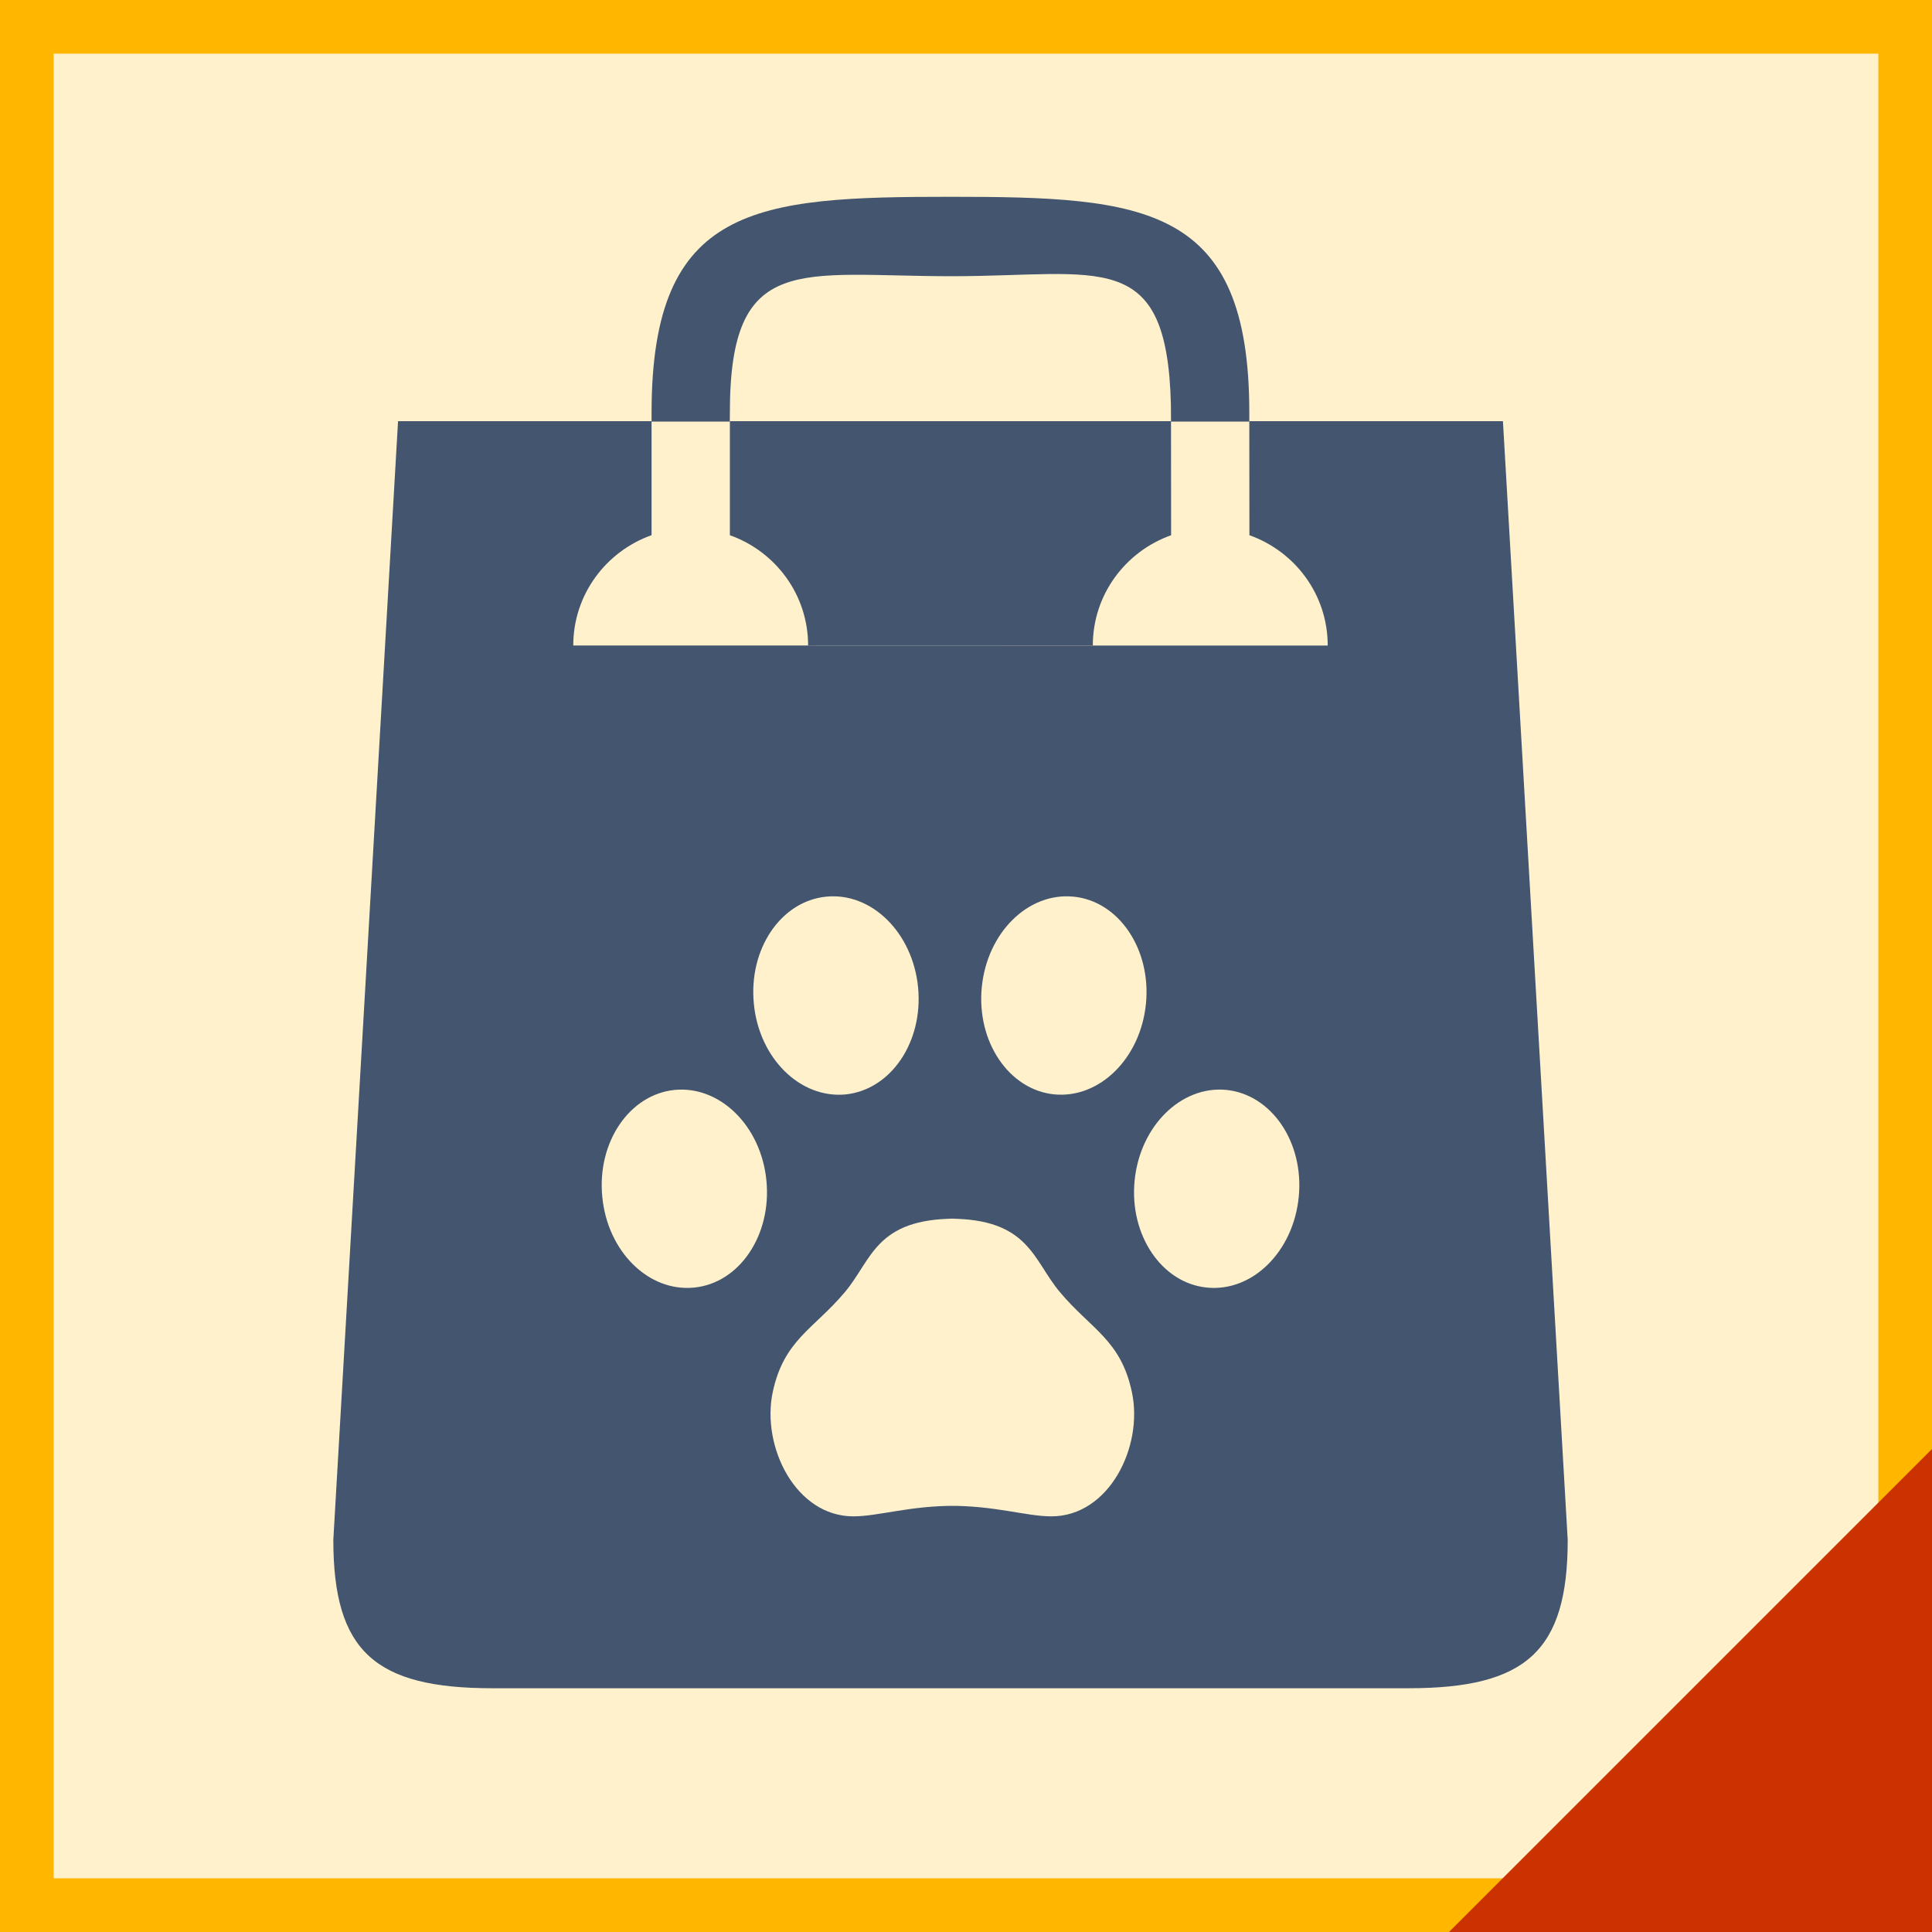 <?xml version="1.0" encoding="utf-8"?>
<!-- Generator: Adobe Illustrator 15.1.0, SVG Export Plug-In . SVG Version: 6.00 Build 0)  -->
<!DOCTYPE svg PUBLIC "-//W3C//DTD SVG 1.1//EN" "http://www.w3.org/Graphics/SVG/1.1/DTD/svg11.dtd">
<svg version="1.1" id="Ebene_1" xmlns="http://www.w3.org/2000/svg" xmlns:xlink="http://www.w3.org/1999/xlink" x="0px" y="0px"
	 width="36px" height="36px" viewBox="0 0 36 36" enable-background="new 0 0 36 36" xml:space="preserve">
<rect x="0" y="0" width="36" height="36" fill="#333333" stroke="none"/>
<rect x="0.5" y="0.5" fill="#FFF1CC" width="35" height="35"/>
<path fill="#FFB600" d="M35,1v34H1V1H35 M36,0H0v36h36V0L36,0z"/>
<polygon fill="#CC3201" points="36,27 36,36 27,36 "/>
<g>
	<g>
		<path fill="#445570" d="M20.363,12.028c0-0.951,0.611-1.753,1.459-2.055L21.82,7.848h-8.22v2.125
			c0.848,0.302,1.458,1.104,1.458,2.056"/>
		<path fill="#445570" d="M10.682,12.028c0-0.951,0.611-1.754,1.459-2.056V7.848H7.417L6.211,28.692
			c0,2.079,0.775,2.766,2.965,2.766h17.068c2.189,0,2.968-0.687,2.968-2.766L28.005,7.848h-4.726l0.002,2.125
			c0.849,0.302,1.459,1.104,1.459,2.056"/>
		<path fill="#445570" d="M23.279,7.687c0-3.87-1.946-4.02-5.568-4.02c-3.623,0-5.57,0.147-5.57,4.02v0.169h1.458L13.6,7.687
			c0-3.012,1.313-2.54,4.133-2.54c2.77,0,4.011-0.552,4.085,2.389l0.002,0.32h1.459"/>
	</g>
	<g>
		<path fill="#FFF1CC" d="M17.679,22.708c1.503,0,1.565,0.77,2.073,1.371c0.576,0.688,1.136,0.89,1.34,1.865
			c0.215,1.011-0.425,2.311-1.501,2.311c-0.467,0-1.058-0.202-1.91-0.196h0.132c-0.851-0.006-1.447,0.196-1.911,0.196
			c-1.077,0-1.716-1.3-1.504-2.311c0.206-0.976,0.765-1.178,1.343-1.865c0.509-0.603,0.568-1.371,2.071-1.371"/>
		<path fill="#FFF1CC" d="M17.107,18.396c0.099,1.019-0.506,1.91-1.35,1.997c-0.846,0.081-1.612-0.672-1.71-1.688
			c-0.101-1.018,0.502-1.913,1.347-1.997C16.24,16.623,17.006,17.376,17.107,18.396z"/>
		<path fill="#FFF1CC" d="M18.294,18.396c0.1-1.02,0.865-1.773,1.711-1.688c0.842,0.083,1.448,0.977,1.348,1.996
			c-0.101,1.017-0.865,1.771-1.711,1.688C18.8,20.306,18.195,19.41,18.294,18.396z"/>
		<path fill="#FFF1CC" d="M14.281,21.997c0.1,1.017-0.502,1.912-1.347,1.995c-0.846,0.085-1.613-0.668-1.711-1.689
			c-0.101-1.017,0.503-1.908,1.348-1.994C13.417,20.228,14.181,20.98,14.281,21.997z"/>
		<path fill="#FFF1CC" d="M24.2,22.304c-0.101,1.021-0.865,1.773-1.71,1.688c-0.843-0.082-1.449-0.979-1.348-1.995
			c0.101-1.017,0.867-1.771,1.711-1.688C23.696,20.396,24.301,21.287,24.2,22.304z"/>
	</g>
</g>
</svg>
